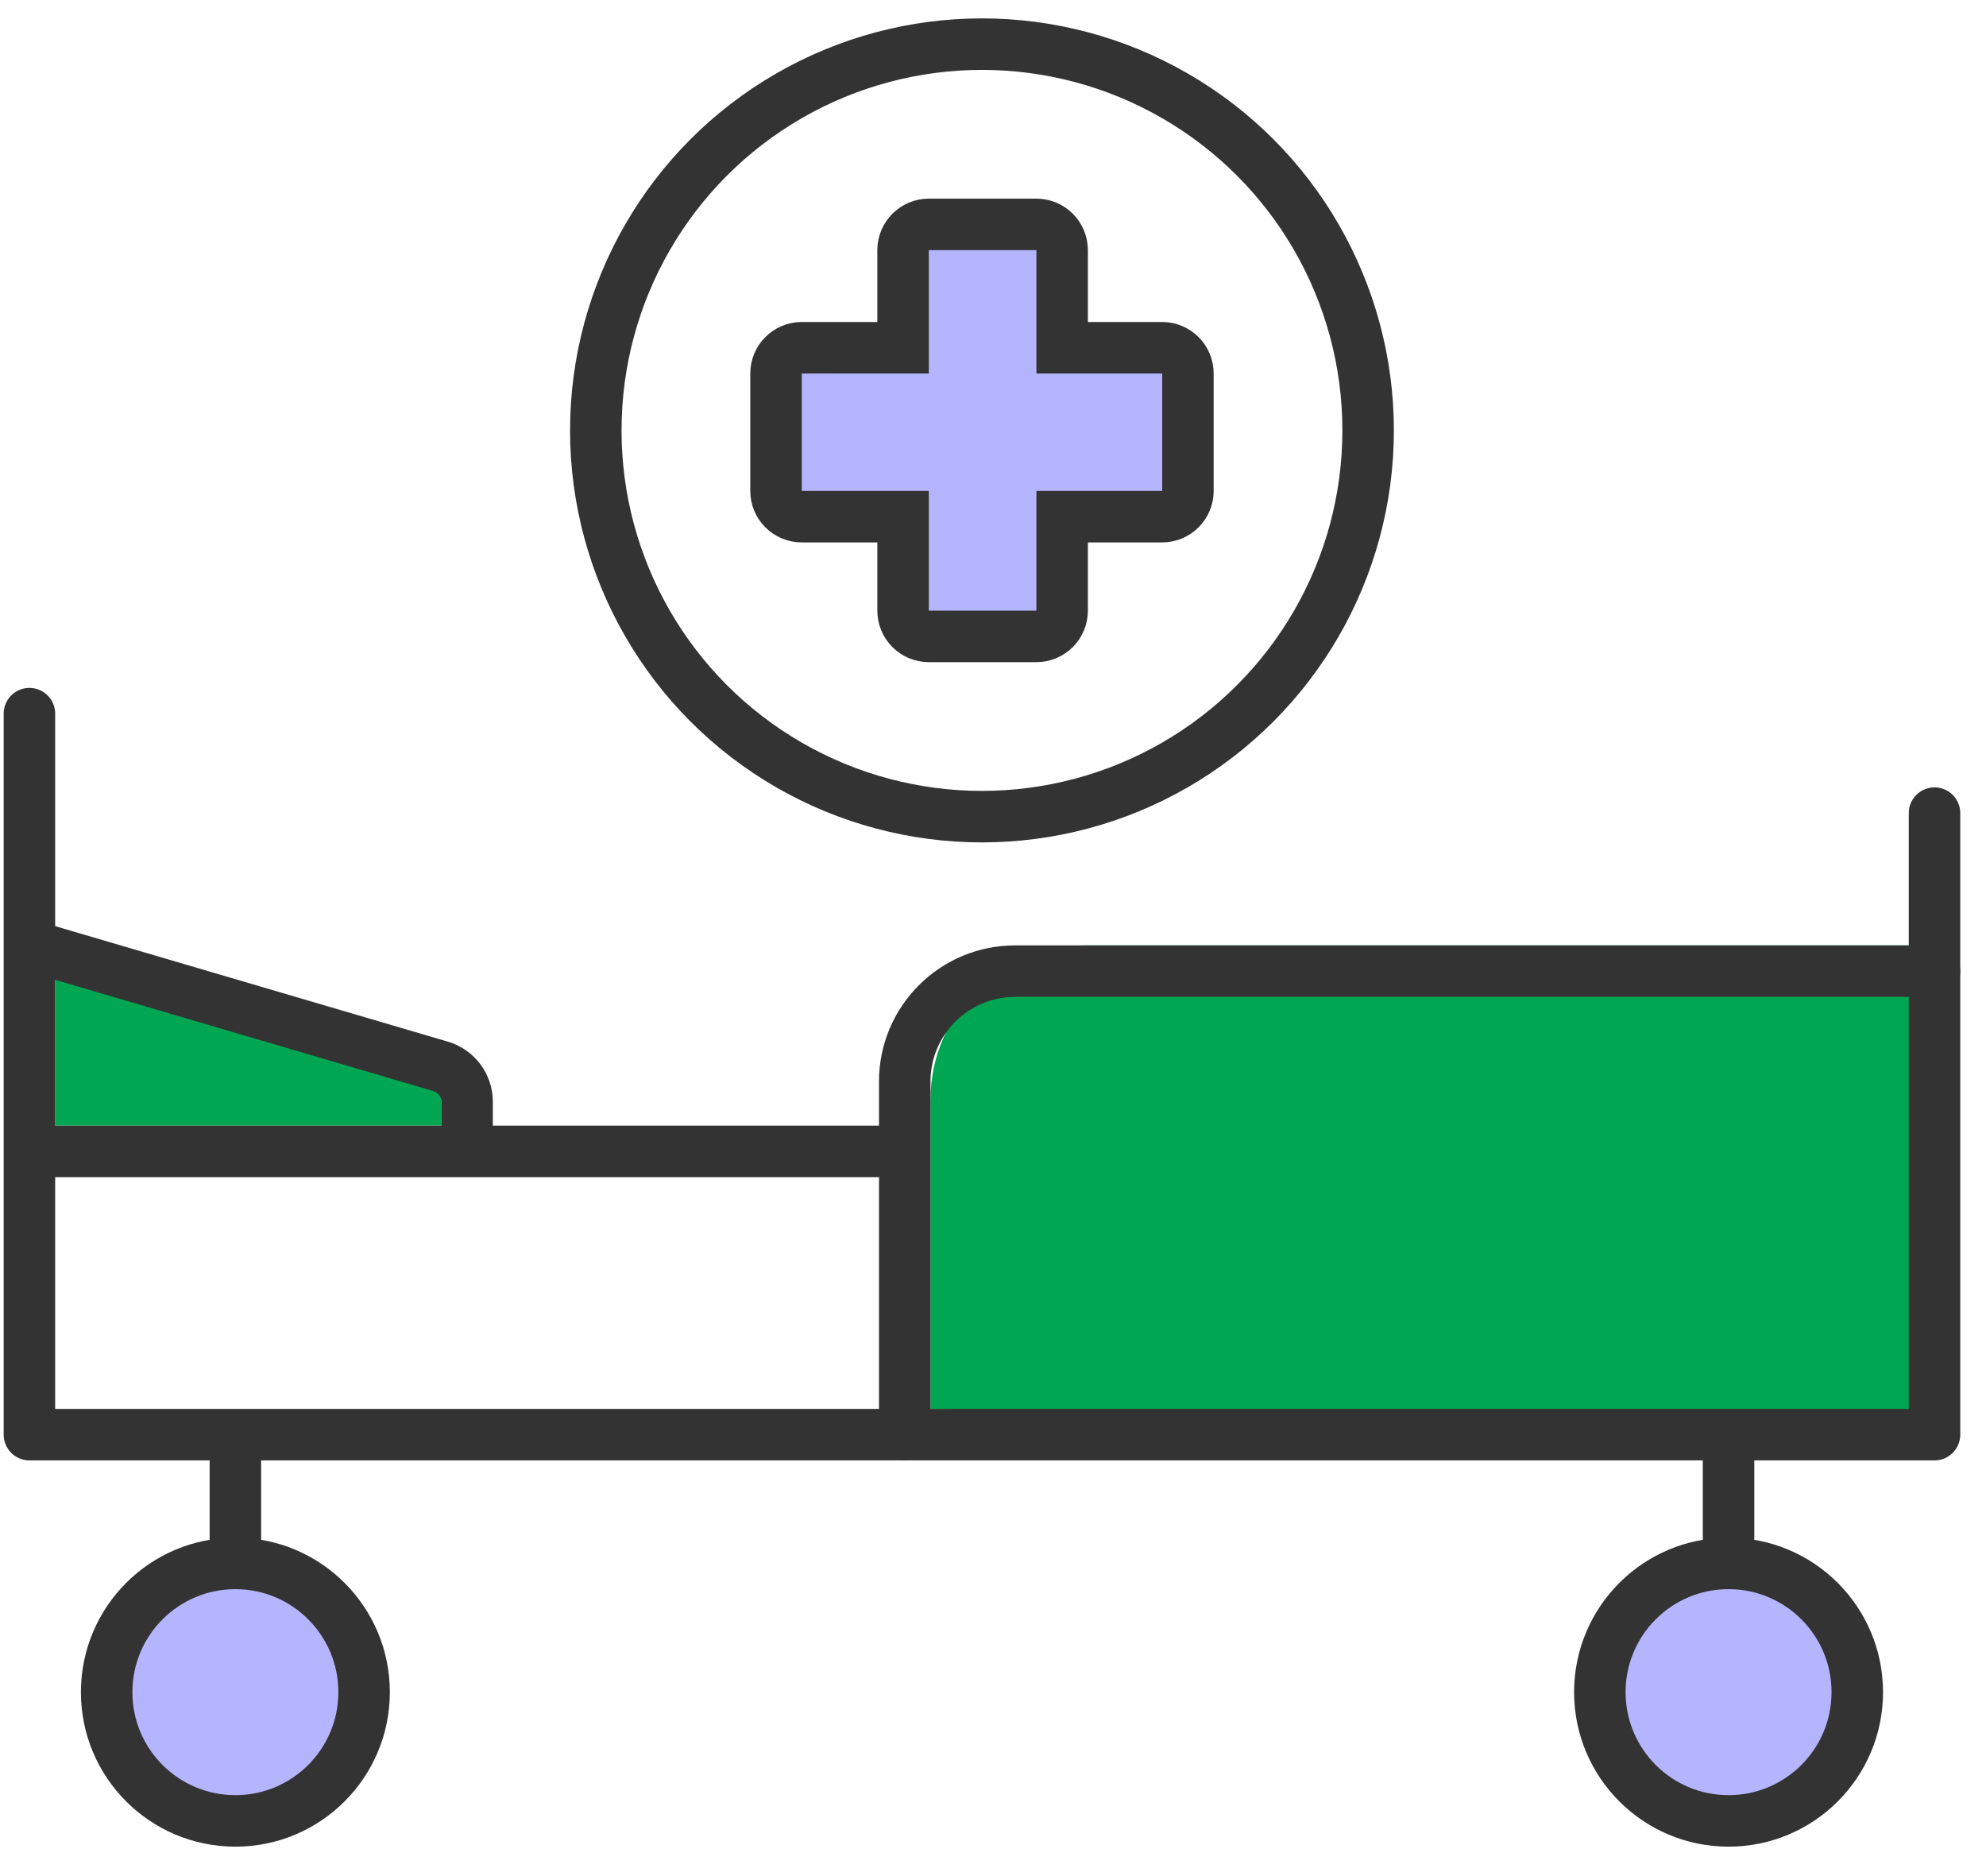 <svg width="54" height="51" viewBox="0 0 54 51" fill="none" xmlns="http://www.w3.org/2000/svg">
<g id="Group 1890">
<path id="Vector" d="M28.88 8.753V9.453H29.58H31.6C31.986 9.453 32.3 9.767 32.3 10.153V13.345C32.3 13.732 31.986 14.045 31.6 14.045H29.58H28.88V14.745V16.6C28.88 16.987 28.567 17.3 28.18 17.3H25.255C24.868 17.3 24.555 16.987 24.555 16.6V14.745V14.045H23.855H21.8C21.413 14.045 21.1 13.732 21.1 13.345V10.153C21.1 9.767 21.413 9.453 21.8 9.453H23.855H24.555V8.753V6.8C24.555 6.413 24.868 6.1 25.255 6.1H28.18C28.567 6.1 28.88 6.413 28.88 6.8V8.753Z" fill="#B5B5FF" stroke="#333333" stroke-width="1.4"/>
<path id="Vector 64" d="M1.5 30.6V26.4L12 29.2V30.6H1.5Z" fill="#00A651"/>
<path id="Vector 63" d="M25.3 29.9V38.3L52.6 39V27.8V25.7H29.5C27.18 25.7 25.3 27.58 25.3 29.9Z" fill="#00A651"/>
<circle id="Ellipse 60" cx="26.7" cy="11.7" r="10.5" stroke="#333333" stroke-width="1.4"/>
<path id="Vector 39" d="M0.8 19.4V39H52.6V22.104" stroke="#333333" stroke-width="1.4" stroke-linecap="round" stroke-linejoin="round"/>
<path id="Vector 40" d="M52.6 26.4H27.6C25.943 26.4 24.6 27.743 24.6 29.4V39" stroke="#333333" stroke-width="1.4" stroke-linecap="round" stroke-linejoin="round"/>
<path id="Vector 41" d="M0.8 31.3H24.6" stroke="#333333" stroke-width="1.4"/>
<path id="Vector 42" d="M0.8 25.7L11.982 28.989C12.408 29.114 12.7 29.505 12.7 29.948V31.3" stroke="#333333" stroke-width="1.4"/>
<path id="Vector 43" d="M6.4 39V43.2" stroke="#333333" stroke-width="1.4"/>
<path id="Vector 44" d="M47 39V43.2" stroke="#333333" stroke-width="1.4"/>
<circle id="Ellipse 61" cx="6.4" cy="46" r="3.5" fill="#B5B5FF" stroke="#333333" stroke-width="1.4"/>
<circle id="Ellipse 62" cx="47" cy="46" r="3.5" fill="#B5B5FF" stroke="#333333" stroke-width="1.4"/>
</g>
</svg>
